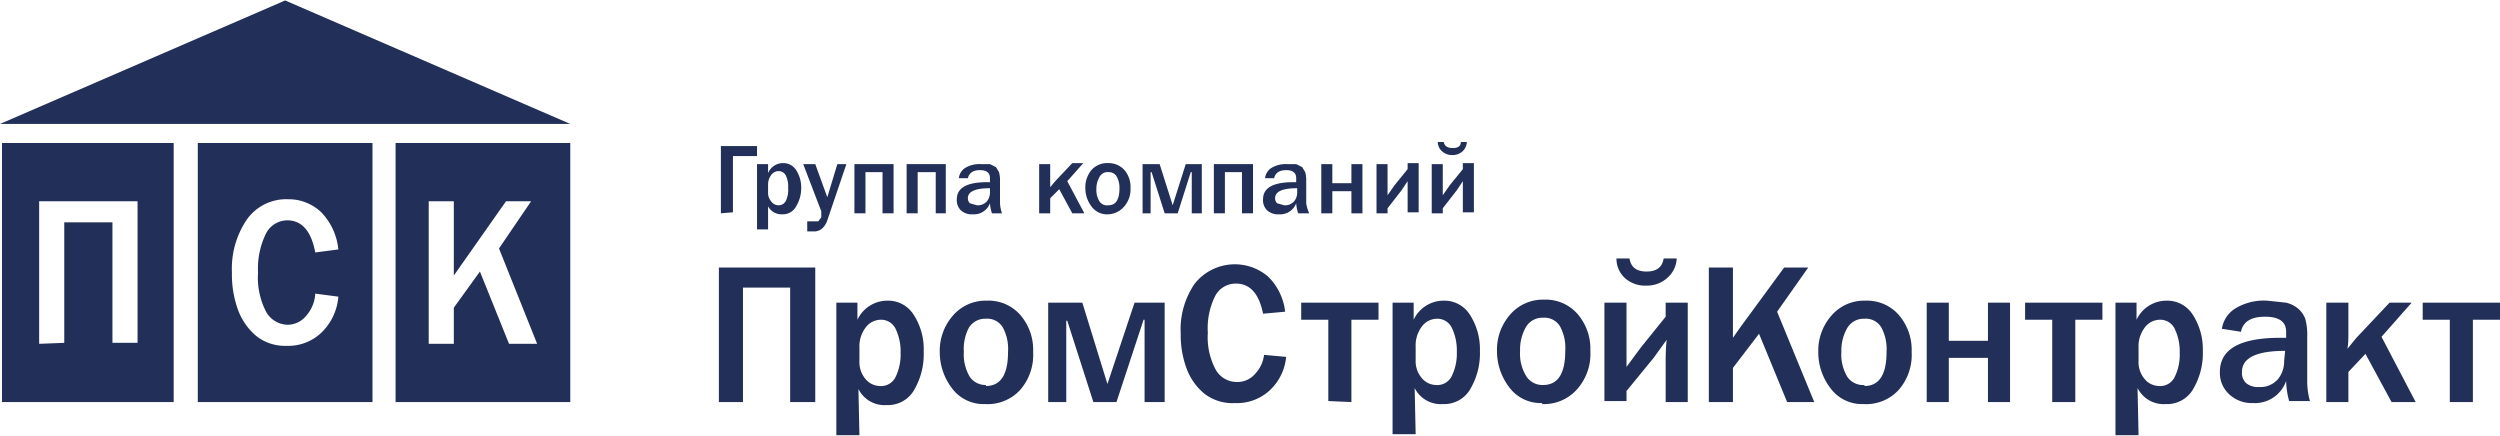<svg xmlns="http://www.w3.org/2000/svg" width="87.8mm" height="15.3mm" viewBox="0 0 249 43.3">
  <defs>
    <style>
      .cls-1, .cls-2 {
        fill: #223059;
      }

      .cls-1 {
        fill-rule: evenodd;
      }
    </style>
  </defs>
  <title>Ресурс 3</title>
  <g id="Слой_2" data-name="Слой 2">
    <g id="cdr_layer2">
      <g>
        <polygon class="cls-1" points="28.4 0 56.8 12.3 0 12.3 28.4 0"/>
        <path class="cls-1" d="M39.4,14.2H56.8V40H39.4Zm14.1,20H50.7l-2.9-7.2-2.6,3.6v3.6H42.7V20h2.5v7.4l.7-1L50.4,20h2.5l-3.2,4.7Z"/>
        <path class="cls-1" d="M19.7,14.2H37.1V40H19.7ZM31.4,29.2l2.3.3A5.6,5.6,0,0,1,32.1,33a4.8,4.8,0,0,1-3.6,1.4,4.6,4.6,0,0,1-3-1,6.2,6.2,0,0,1-1.8-2.6,10.3,10.3,0,0,1-.6-3.7,8.7,8.7,0,0,1,1.5-5.3,4.8,4.8,0,0,1,4.1-2A4.7,4.7,0,0,1,32,21.1a6.2,6.2,0,0,1,1.7,3.7l-2.3.3q-.6-3.2-2.8-3.2a2.4,2.4,0,0,0-2.1,1.3,7.9,7.9,0,0,0-.8,3.9,7.4,7.4,0,0,0,.8,3.9,2.5,2.5,0,0,0,2.2,1.3,2.4,2.4,0,0,0,1.8-.9A3.6,3.6,0,0,0,31.4,29.2Z"/>
        <path class="cls-1" d="M.2,14.2H17.3V40H.2Zm3.7,20V20h9.8V34.1H11.2V22.1H6.4V34.1Z"/>
        <path class="cls-1" d="M180.7,40H178l-2.8-6.8-2.6,3.4V40h-2.4V26.6h2.4v7l.7-1,4.4-6h2.4L177,31Zm4.9.2a3.9,3.9,0,0,1-3.3-1.6,5.9,5.9,0,0,1-1.2-3.6,5.3,5.3,0,0,1,1.3-3.6,4.3,4.3,0,0,1,3.4-1.5,4.2,4.2,0,0,1,3.3,1.4,5.3,5.3,0,0,1,1.3,3.7,5.3,5.3,0,0,1-1.3,3.8A4.4,4.4,0,0,1,185.6,40.2Zm.1-1.8q2.2,0,2.2-3.4a4.6,4.6,0,0,0-.5-2.4,1.8,1.8,0,0,0-1.7-.9,1.9,1.9,0,0,0-1.7.9,4.5,4.5,0,0,0-.6,2.4,4.3,4.3,0,0,0,.6,2.5A1.9,1.9,0,0,0,185.7,38.3Zm6.2,1.6V30.1h2.2v3.8H198V30.1h2.2V40H198V35.6h-3.9V40Zm12.5,0V31.8h-2.7V30.1h7.7v1.7h-2.7V40Zm8.6,3.3h-2.3V30.1h2.1v1.7a3.3,3.3,0,0,1,3-1.9,3,3,0,0,1,2.6,1.4,6.3,6.3,0,0,1,1,3.6,7,7,0,0,1-.9,3.7,3,3,0,0,1-2.8,1.6,2.9,2.9,0,0,1-2.8-1.6Zm0-7.4a2.6,2.6,0,0,0,.6,1.8,1.9,1.9,0,0,0,1.4.7,1.6,1.6,0,0,0,1.6-.9,5,5,0,0,0,.5-2.4,5.2,5.2,0,0,0-.5-2.4,1.6,1.6,0,0,0-1.5-.9,1.9,1.9,0,0,0-1.5.8,3.1,3.1,0,0,0-.6,2Zm17.1,4H228a8.1,8.1,0,0,1-.3-2,3.3,3.3,0,0,1-3.3,2.2,3.3,3.3,0,0,1-2.4-.9,2.9,2.9,0,0,1-.9-2.2q0-3.4,6-3.4h.6V33q0-1.5-2.1-1.5T223.2,33l-1.9-.3a2.9,2.9,0,0,1,1.3-2,5.5,5.5,0,0,1,3.2-.8l1.9.2a2.9,2.9,0,0,1,1.2.6,2.5,2.5,0,0,1,.7,1,6,6,0,0,1,.2,1.8V38A7.2,7.2,0,0,0,230.1,40Zm-2.5-5q-4.3,0-4.3,2.1a1.4,1.4,0,0,0,.4,1.1,1.8,1.8,0,0,0,1.3.4,2.3,2.3,0,0,0,1.9-.8,2.8,2.8,0,0,0,.6-1.8Zm9.6-1.4,3.4,6.5h-2.4l-2.6-4.8L233.9,37V40h-2.2V30.1h2.2V33c0,.6,0,1.2-.1,1.7l.9-1.1,3.3-3.5h2.2ZM244,40V31.8h-2.7V30.1H249v1.7h-2.7V40Z"/>
        <path class="cls-1" d="M71.6,40V26.6h9.6V40H78.7V28.6H74V40Zm14,3.3H83.3V30.1h2.1v1.7a3.3,3.3,0,0,1,3-1.9A3,3,0,0,1,91,31.3,6.3,6.3,0,0,1,92,35a7,7,0,0,1-.9,3.7,3,3,0,0,1-2.8,1.6,2.9,2.9,0,0,1-2.8-1.6Zm0-7.4a2.6,2.6,0,0,0,.6,1.8,1.9,1.9,0,0,0,1.4.7,1.6,1.6,0,0,0,1.6-.9,5.1,5.1,0,0,0,.5-2.4,5.2,5.2,0,0,0-.5-2.4,1.6,1.6,0,0,0-1.5-.9,1.9,1.9,0,0,0-1.5.8,3.1,3.1,0,0,0-.6,2Zm12.5,4.3a3.9,3.9,0,0,1-3.3-1.6A5.9,5.9,0,0,1,93.6,35a5.3,5.3,0,0,1,1.3-3.6,4.3,4.3,0,0,1,3.4-1.5,4.2,4.2,0,0,1,3.3,1.4,5.3,5.3,0,0,1,1.3,3.7,5.3,5.3,0,0,1-1.3,3.8A4.4,4.4,0,0,1,98.1,40.2Zm.1-1.8q2.2,0,2.2-3.4a4.5,4.5,0,0,0-.5-2.4,1.8,1.8,0,0,0-1.7-.9,1.9,1.9,0,0,0-1.7.9A4.5,4.5,0,0,0,96,35a4.3,4.3,0,0,0,.6,2.5A1.9,1.9,0,0,0,98.2,38.3Zm6.2,1.6V30.1h3.4l2.5,8.1,2.7-8.1H116V40H114V31.8h-.1L111.2,40h-2.3l-2.6-8.1h-.1V40Z"/>
        <path class="cls-1" d="M125.9,35.3l2.2.2a5.2,5.2,0,0,1-1.6,3.3,4.8,4.8,0,0,1-3.5,1.3,4.6,4.6,0,0,1-3-.9,5.9,5.9,0,0,1-1.8-2.5,9.5,9.5,0,0,1-.6-3.5,8,8,0,0,1,1.4-5,5.1,5.1,0,0,1,7.3-.7,5.8,5.8,0,0,1,1.7,3.5l-2.2.2q-.6-3-2.7-3a2.3,2.3,0,0,0-2.1,1.3,7.2,7.2,0,0,0-.7,3.6,6.8,6.8,0,0,0,.8,3.7,2.4,2.4,0,0,0,2.1,1.2,2.3,2.3,0,0,0,1.8-.8A3.3,3.3,0,0,0,125.9,35.3Zm6.4,4.6V31.8h-2.7V30.1h7.7v1.7h-2.7V40Zm8.7,3.3h-2.3V30.1h2.1v1.7a3.3,3.3,0,0,1,3-1.9,3,3,0,0,1,2.6,1.4,6.3,6.3,0,0,1,1,3.6,7,7,0,0,1-.9,3.7,3,3,0,0,1-2.8,1.6,2.9,2.9,0,0,1-2.8-1.6Zm0-7.4a2.6,2.6,0,0,0,.6,1.8,1.9,1.9,0,0,0,1.4.7,1.6,1.6,0,0,0,1.6-.9,5.1,5.1,0,0,0,.5-2.4,5.2,5.2,0,0,0-.5-2.4,1.6,1.6,0,0,0-1.5-.9,1.9,1.9,0,0,0-1.5.8,3.1,3.1,0,0,0-.6,2Zm12.6,4.3a3.9,3.9,0,0,1-3.3-1.6,5.9,5.9,0,0,1-1.2-3.6,5.3,5.3,0,0,1,1.3-3.6,4.3,4.3,0,0,1,3.4-1.5,4.2,4.2,0,0,1,3.3,1.4,5.3,5.3,0,0,1,1.3,3.7,5.3,5.3,0,0,1-1.3,3.8A4.4,4.4,0,0,1,153.6,40.2Zm.1-1.8q2.2,0,2.2-3.4a4.5,4.5,0,0,0-.5-2.4,1.8,1.8,0,0,0-1.7-.9,1.9,1.9,0,0,0-1.7.9,4.5,4.5,0,0,0-.6,2.4,4.3,4.3,0,0,0,.6,2.5A1.9,1.9,0,0,0,153.7,38.3Zm8.3.6v1h-2.2V30.1H162v4.3q0,1,0,2.1l1.4-1.9,2.5-3.1V30.1h2.2V40h-2.2V35.9q0-1.2.1-2.1l-1.3,1.8Zm-1-13.2h1.3q.2,1.3,1.7,1.3t1.7-1.3h1.3a2.7,2.7,0,0,1-.9,1.9,3,3,0,0,1-2.1.8,3,3,0,0,1-2.1-.7A2.6,2.6,0,0,1,161,25.7Z"/>
        <g>
          <path class="cls-2" d="M71.8,21.2V14.5h3.6v1H73v5.6Z"/>
          <path class="cls-2" d="M76.5,22.8H75.4V16.3h1.1v.9a1.6,1.6,0,0,1,1.5-1,1.5,1.5,0,0,1,1.3.7,3.2,3.2,0,0,1,.5,1.8,3.5,3.5,0,0,1-.5,1.8,1.5,1.5,0,0,1-1.4.8,1.5,1.5,0,0,1-1.4-.8Zm0-3.7a1.3,1.3,0,0,0,.3.9.9.9,0,0,0,.7.4.8.8,0,0,0,.8-.5,2.5,2.5,0,0,0,.2-1.2,2.6,2.6,0,0,0-.2-1.2.8.8,0,0,0-.7-.5.9.9,0,0,0-.8.4,1.6,1.6,0,0,0-.3,1Z"/>
          <path class="cls-2" d="M84.3,16.3l-1.9,5.6a1.9,1.9,0,0,1-.5.8,1.2,1.2,0,0,1-.9.3h-.6V22h1.1l.3-.4v-.6L80,16.3h1.2l1.2,3.3,1-3.3Z"/>
          <path class="cls-2" d="M85.1,21.2V16.3H89v4.9H87.9V17.1H86.2v4.1Z"/>
          <path class="cls-2" d="M90.3,21.2V16.3h3.9v4.9H93.2V17.1H91.4v4.1Z"/>
          <path class="cls-2" d="M99.8,21.2H98.8a4,4,0,0,1-.2-1,1.7,1.7,0,0,1-1.7,1.1,1.6,1.6,0,0,1-1.2-.4,1.4,1.4,0,0,1-.4-1.1q0-1.7,3-1.7h.3v-.4q0-.8-1-.8t-1.2.8h-.9a1.4,1.4,0,0,1,.6-1,2.8,2.8,0,0,1,1.6-.4h.9l.6.3.3.5a3,3,0,0,1,.1.9v2.2A3.6,3.6,0,0,0,99.8,21.2Zm-1.2-2.5q-2.2,0-2.2,1a.7.7,0,0,0,.2.5l.7.2a1.2,1.2,0,0,0,1-.4,1.4,1.4,0,0,0,.3-.9Z"/>
          <path class="cls-2" d="M106.3,18l1.7,3.2h-1.2l-1.3-2.4-.9.9v1.5h-1.1V16.3h1.1v1.5q0,.5,0,.8l.5-.6,1.7-1.8h1.1Z"/>
          <path class="cls-2" d="M110.4,21.3a1.9,1.9,0,0,1-1.7-.8,3,3,0,0,1-.6-1.8,2.7,2.7,0,0,1,.6-1.8,2.1,2.1,0,0,1,1.7-.7,2.1,2.1,0,0,1,1.6.7,2.6,2.6,0,0,1,.6,1.8,2.6,2.6,0,0,1-.7,1.9A2.2,2.2,0,0,1,110.4,21.3Zm0-.9q1.1,0,1.1-1.7a2.3,2.3,0,0,0-.3-1.2.9.9,0,0,0-.8-.4.9.9,0,0,0-.9.5,2.3,2.3,0,0,0-.3,1.2,2.1,2.1,0,0,0,.3,1.2A.9.9,0,0,0,110.4,20.4Z"/>
          <path class="cls-2" d="M113.8,21.2V16.3h1.7l1.3,4.1,1.3-4.1h1.6v4.9h-1V17.1h-.1l-1.3,4.1H116l-1.3-4.1h-.1v4.1Z"/>
          <path class="cls-2" d="M120.9,21.2V16.3h3.9v4.9h-1.1V17.1H122v4.1Z"/>
          <path class="cls-2" d="M130.4,21.2h-1.1a4,4,0,0,1-.2-1,1.7,1.7,0,0,1-1.7,1.1,1.6,1.6,0,0,1-1.2-.4,1.4,1.4,0,0,1-.4-1.1q0-1.7,3-1.7h.3v-.4q0-.8-1-.8t-1.2.8h-.9a1.4,1.4,0,0,1,.6-1,2.8,2.8,0,0,1,1.6-.4h.9l.6.3.3.5a3,3,0,0,1,.1.9v2.2A3.6,3.6,0,0,0,130.4,21.2Zm-1.2-2.5q-2.2,0-2.2,1a.7.7,0,0,0,.2.5l.7.2a1.2,1.2,0,0,0,1-.4,1.4,1.4,0,0,0,.3-.9Z"/>
          <path class="cls-2" d="M131.6,21.2V16.3h1.1v1.9h1.9V16.3h1.1v4.9h-1.1V19h-1.9v2.2Z"/>
          <path class="cls-2" d="M138.2,20.7v.5h-1.1V16.3h1.1v2.1q0,.5,0,1l.7-1,1.3-1.6v-.6h1.1v4.9h-1.1v-2q0-.6,0-1.1l-.6.9Z"/>
          <path class="cls-2" d="M143.7,20.7v.5h-1.1V16.3h1.1v2.1q0,.5,0,1l.7-1,1.3-1.6v-.6h1.1v4.9h-1.1v-2q0-.6,0-1.1l-.6.9Zm-.5-6.6h.6q.1.6.9.6t.8-.6h.6a1.4,1.4,0,0,1-.4.9,1.5,1.5,0,0,1-1.1.4,1.5,1.5,0,0,1-1-.4A1.3,1.3,0,0,1,143.2,14.1Z"/>
        </g>
      </g>
    </g>
  </g>
</svg>
